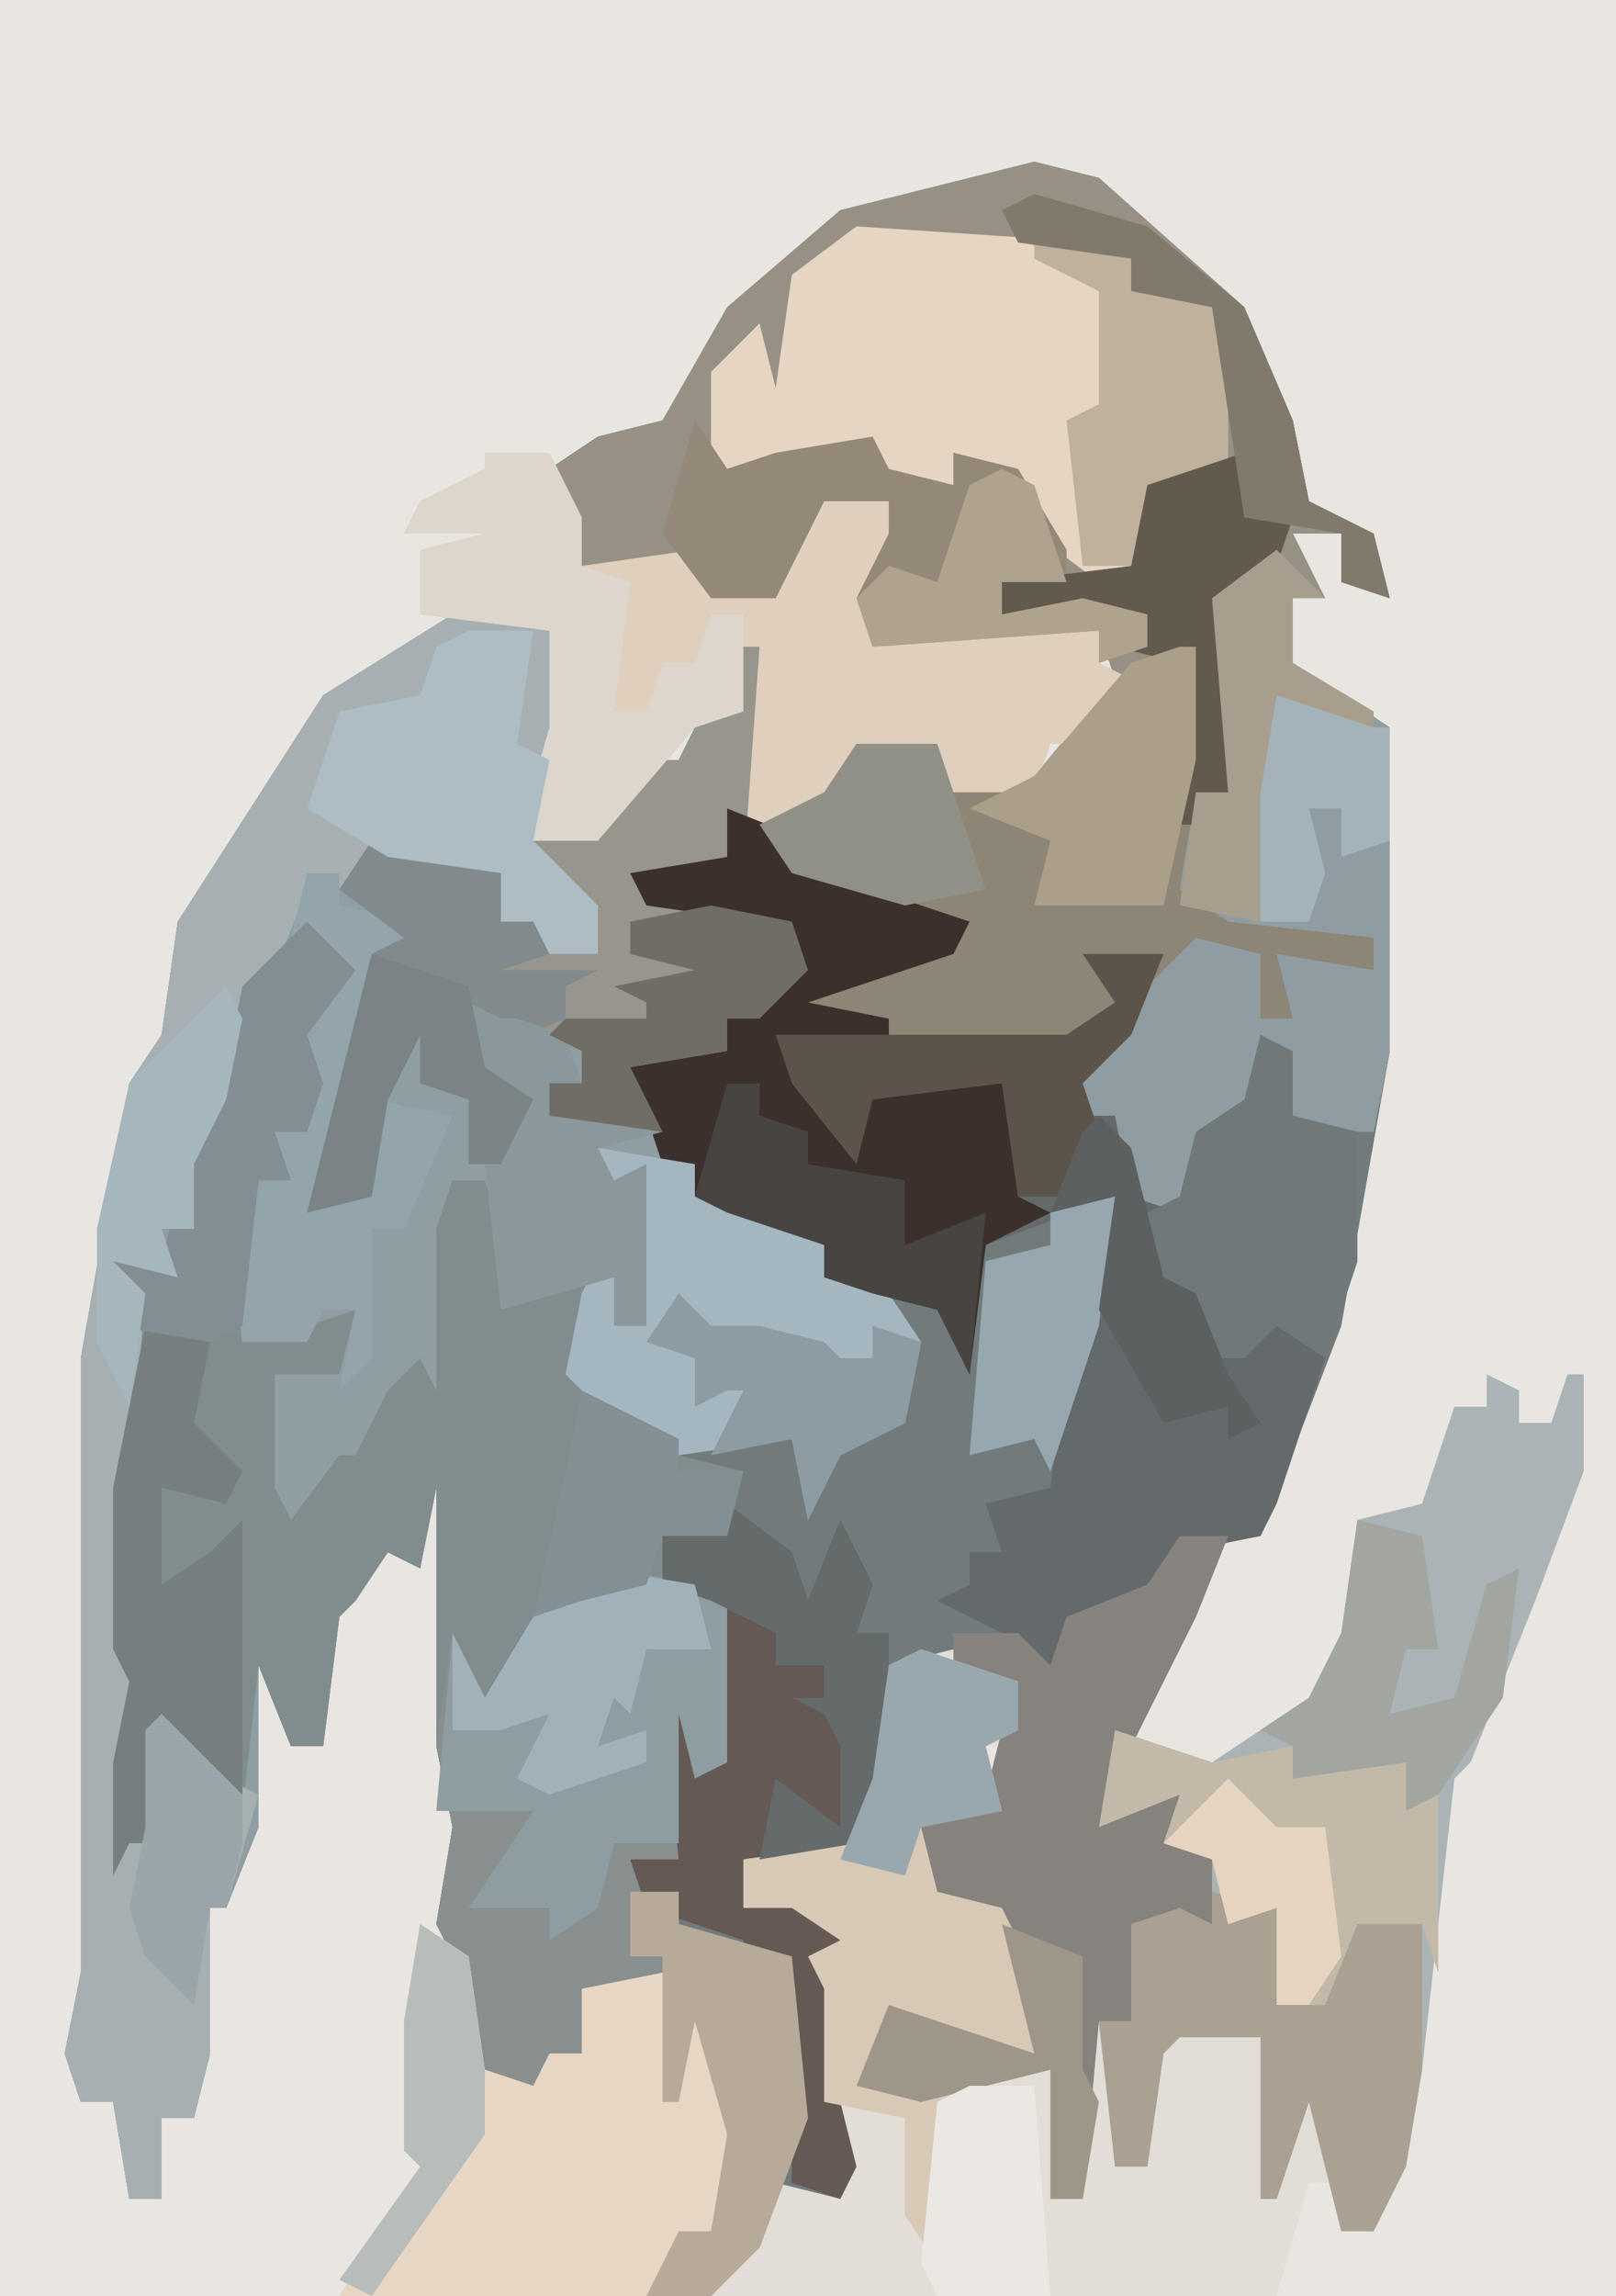 <?xml version="1.0" encoding="UTF-8"?>
<svg version="1.1" xmlns="http://www.w3.org/2000/svg" width="100" height="142">
<path d="M0,0 L100,0 L100,142 L0,142 Z " fill="#E9E6E1" transform="translate(0,0)"/>
<path d="M0,0 L4,1 L13,9 L16,16 L17,21 L21,23 L22,27 L19,26 L19,23 L16,23 L18,27 L16,27 L16,31 L22,35 L22,55 L19,72 L14,85 L12,85 L10,90 L5,100 L6,101 L9,101 L9,104 L11,105 L11,109 L7,109 L6,115 L4,115 L3,126 L1,126 L1,118 L-7,120 L-11,119 L-9,114 L0,117 L-2,108 L-7,107 L-8,103 L-3,101 L-2,97 L-3,94 L-9,93 L-9,100 L-11,104 L-18,105 L-18,108 L-14,107 L-11,110 L-12,112 L-12,113 L-12,120 L-11,124 L-12,126 L-16,125 L-18,130 L-20,132 L-24,132 L-22,128 L-20,128 L-19,122 L-21,115 L-22,120 L-23,120 L-23,112 L-28,113 L-28,117 L-30,117 L-31,120 L-35,118 L-36,111 L-37,109 L-36,103 L-37,98 L-37,82 L-38,87 L-40,86 L-42,89 L-43,90 L-44,98 L-46,98 L-48,93 L-48,103 L-50,108 L-51,108 L-51,117 L-52,121 L-54,121 L-54,126 L-56,126 L-57,120 L-59,120 L-60,117 L-59,112 L-59,74 L-56,57 L-54,54 L-53,47 L-44,33 L-36,28 L-30,28 L-29,29 L-29,35 L-31,41 L-27,41 L-24,37 L-22,37 L-20,33 L-19,32 L-17,30 L-18,41 L-13,39 L-11,36 L-6,36 L-5,38 L0,38 L5,32 L4,29 L-10,30 L-11,27 L-9,23 L-9,21 L-13,21 L-15,25 L-16,27 L-20,27 L-21,25 L-28,25 L-30,19 L-27,17 L-23,16 L-19,9 L-12,3 Z " fill="#717B7C" transform="translate(64,10)"/>
<path d="M0,0 L6,0 L7,1 L7,7 L5,13 L9,13 L12,9 L14,9 L16,5 L17,4 L19,2 L18,16 L12,17 L21,19 L22,22 L19,25 L17,25 L17,27 L11,28 L13,31 L13,34 L15,34 L15,36 L21,38 L23,39 L23,41 L27,42 L29,45 L28,50 L24,52 L22,56 L21,51 L13,52 L18,53 L17,57 L13,57 L13,60 L17,61 L17,71 L15,72 L14,68 L15,78 L12,78 L14,79 L14,81 L21,83 L22,93 L19,101 L16,104 L12,104 L14,100 L16,100 L17,94 L15,87 L14,92 L13,92 L13,84 L8,85 L8,89 L6,89 L5,92 L1,90 L0,83 L-1,81 L0,75 L-1,70 L-1,54 L-2,59 L-4,58 L-6,61 L-7,62 L-8,70 L-10,70 L-12,65 L-12,75 L-14,80 L-15,80 L-15,89 L-16,93 L-18,93 L-18,98 L-20,98 L-21,92 L-23,92 L-24,89 L-23,84 L-23,46 L-20,29 L-18,26 L-17,19 L-8,5 Z " fill="#8F9EA3" transform="translate(28,38)"/>
<path d="M0,0 L4,1 L13,9 L16,16 L17,21 L21,23 L22,27 L19,26 L19,23 L16,23 L18,27 L16,27 L16,31 L22,35 L22,55 L21,60 L16,60 L15,55 L12,60 L10,60 L9,65 L6,64 L5,59 L3,59 L2,56 L7,51 L6,51 L2,55 L-9,55 L-9,53 L-15,53 L-14,51 L-5,48 L-8,46 L-15,44 L-17,41 L-13,39 L-11,36 L-6,36 L-5,38 L0,38 L5,32 L4,29 L-10,30 L-11,27 L-9,23 L-9,21 L-13,21 L-15,25 L-16,27 L-20,27 L-21,25 L-28,25 L-30,19 L-27,17 L-23,16 L-19,9 L-12,3 Z " fill="#969184" transform="translate(64,10)"/>
<path d="M0,0 L3,3 L0,7 L1,10 L0,13 L-2,13 L-1,16 L-3,16 L-4,24 L0,25 L3,24 L2,28 L-2,28 L-2,35 L-1,37 L2,33 L3,33 L5,29 L7,27 L8,29 L8,19 L9,16 L11,16 L13,23 L18,21 L17,28 L20,31 L23,33 L27,34 L26,38 L22,38 L22,41 L26,42 L26,52 L24,53 L23,49 L24,59 L21,59 L23,60 L23,62 L30,64 L31,74 L28,82 L25,85 L21,85 L23,81 L25,81 L26,75 L24,68 L23,73 L22,73 L22,65 L17,66 L17,70 L15,70 L14,73 L10,71 L9,64 L8,62 L9,56 L8,51 L8,35 L7,40 L5,39 L3,42 L2,43 L1,51 L-1,51 L-3,46 L-4,55 L-5,53 L-8,52 L-9,50 L-9,57 L-11,57 L-12,59 L-12,52 L-11,47 L-12,45 L-12,35 L-11,25 L-12,21 L-9,21 L-7,13 L-5,9 L-4,4 Z " fill="#818C8E" transform="translate(19,57)"/>
<path d="M0,0 L2,1 L2,3 L4,3 L5,0 L6,0 L6,6 L3,14 L-1,24 L-2,25 L-4,43 L-5,49 L-7,53 L-9,53 L-9,50 L-11,50 L-13,57 L-48,57 L-44,50 L-40,51 L-40,46 L-41,41 L-42,36 L-40,35 L-43,33 L-46,33 L-46,30 L-39,29 L-37,18 L-33,17 L-29,20 L-29,23 L-31,23 L-30,27 L-35,28 L-34,32 L-30,33 L-28,37 L-28,42 L-32,41 L-37,40 L-38,44 L-27,43 L-27,51 L-25,51 L-24,40 L-22,40 L-22,34 L-19,33 L-17,34 L-17,30 L-20,29 L-19,26 L-24,28 L-23,22 L-17,24 L-11,20 L-9,16 L-8,9 L-4,8 L-2,2 L0,2 Z " fill="#E2DDD6" transform="translate(92,85)"/>
<path d="M0,0 L5,2 L6,4 L15,7 L14,9 L5,12 L10,13 L10,15 L21,14 L24,12 L22,9 L27,9 L25,14 L22,17 L22,19 L24,19 L26,24 L28,24 L29,20 L32,18 L34,14 L35,19 L39,20 L39,28 L34,43 L33,45 L28,46 L24,50 L21,50 L21,54 L18,53 L17,51 L13,49 L15,48 L15,46 L17,46 L16,43 L20,42 L21,34 L24,24 L16,27 L15,35 L13,31 L9,30 L6,29 L6,27 L0,25 L-2,24 L-2,22 L-4,22 L-6,16 L0,15 L0,13 L2,13 L3,10 L5,10 L2,7 L-5,6 L-6,4 L0,3 Z " fill="#646A6B" transform="translate(45,50)"/>
<path d="M0,0 L3,3 L1,3 L1,7 L7,11 L7,31 L6,36 L1,36 L0,31 L-3,36 L-5,36 L-6,41 L-9,40 L-10,35 L-12,35 L-13,32 L-8,27 L-9,27 L-13,31 L-24,31 L-24,29 L-30,29 L-29,27 L-20,24 L-23,22 L-30,20 L-32,17 L-28,15 L-26,12 L-21,12 L-20,14 L-15,14 L-9,7 L-5,6 L-5,13 L-7,17 L-5,17 L-5,15 L-3,15 L-4,3 Z " fill="#8D8576" transform="translate(79,34)"/>
<path d="M0,0 L6,0 L7,1 L7,7 L5,14 L9,18 L9,21 L6,21 L5,19 L3,19 L3,16 L-4,15 L-7,17 L-9,17 L-11,22 L-13,25 L-14,30 L-16,34 L-16,38 L-18,38 L-17,41 L-21,40 L-19,42 L-20,54 L-20,64 L-19,68 L-20,76 L-19,75 L-19,69 L-17,68 L-16,71 L-12,73 L-14,80 L-15,80 L-15,89 L-16,93 L-18,93 L-18,98 L-20,98 L-21,92 L-23,92 L-24,89 L-23,84 L-23,46 L-20,29 L-18,26 L-17,19 L-8,5 Z " fill="#A6B0B3" transform="translate(28,38)"/>
<path d="M0,0 L2,1 L2,3 L4,3 L5,0 L6,0 L6,6 L3,14 L-1,24 L-2,25 L-4,43 L-5,49 L-7,53 L-9,53 L-11,45 L-13,51 L-14,51 L-14,41 L-19,41 L-20,42 L-21,49 L-23,49 L-24,40 L-22,40 L-22,34 L-19,33 L-17,34 L-17,30 L-20,29 L-19,26 L-24,28 L-23,22 L-17,24 L-11,20 L-9,16 L-8,9 L-4,8 L-2,2 L0,2 Z " fill="#AAB4B6" transform="translate(92,85)"/>
<path d="M0,0 L7,1 L8,2 L8,12 L6,13 L5,9 L6,19 L3,19 L5,20 L5,22 L12,24 L13,34 L10,42 L7,45 L3,45 L5,41 L7,41 L8,35 L6,28 L5,33 L4,33 L4,25 L-1,26 L-1,30 L-3,30 L-4,33 L-8,31 L-9,24 L-10,22 L-9,16 L-10,11 L-9,4 L-7,8 L-4,3 Z " fill="#888F8E" transform="translate(37,97)"/>
<path d="M0,0 L4,0 L6,4 L6,7 L13,6 L14,9 L18,9 L20,5 L21,3 L25,3 L26,6 L24,11 L38,11 L38,13 L40,14 L37,18 L35,18 L34,21 L29,21 L26,19 L23,19 L20,23 L16,23 L16,16 L13,17 L7,24 L2,24 L4,17 L4,11 L-4,10 L-4,6 L0,5 L-5,5 L-4,3 L0,1 Z " fill="#E0CFBD" transform="translate(30,28)"/>
<path d="M0,0 L15,1 L17,2 L17,4 L22,5 L23,7 L23,15 L18,16 L18,21 L15,22 L11,19 L9,15 L6,14 L6,16 L1,15 L-1,15 L-7,15 L-9,17 L-9,9 L-6,6 L-5,10 L-4,3 Z " fill="#E6D5C3" transform="translate(53,14)"/>
<path d="M0,0 L1,0 L0,14 L-6,15 L3,17 L4,20 L1,23 L-1,23 L-1,25 L-7,26 L-5,30 L-12,29 L-12,27 L-10,27 L-10,25 L-14,24 L-16,25 L-17,23 L-15,27 L-13,28 L-15,32 L-17,32 L-17,28 L-20,27 L-20,24 L-22,28 L-23,34 L-27,35 L-26,31 L-23,19 L-21,18 L-25,15 L-22,12 L-14,13 L-15,17 L-13,17 L-12,15 L-12,19 L-9,19 L-11,14 L-13,12 L-9,11 L-6,7 L-4,7 L-2,3 L-1,2 Z " fill="#97958C" transform="translate(46,40)"/>
<path d="M0,0 L3,3 L1,3 L1,7 L7,11 L7,31 L6,36 L1,36 L0,31 L-3,36 L-5,36 L-6,41 L-9,40 L-10,35 L-12,35 L-13,32 L-8,27 L-5,24 L-1,25 L-1,29 L1,29 L0,25 L6,26 L6,24 L-3,23 L-6,21 L-5,15 L-3,15 L-4,3 Z " fill="#8F9DA2" transform="translate(79,34)"/>
<path d="M0,0 L3,0 L1,5 L-4,15 L-3,16 L0,16 L0,19 L2,20 L2,24 L-2,24 L-3,30 L-5,30 L-6,41 L-8,41 L-8,33 L-16,35 L-20,34 L-18,29 L-9,32 L-11,23 L-16,22 L-17,18 L-12,16 L-11,12 L-12,9 L-14,8 L-14,6 L-10,6 L-8,8 L-7,5 L-2,3 Z " fill="#86827D" transform="translate(73,95)"/>
<path d="M0,0 L5,2 L6,4 L15,7 L14,9 L5,12 L10,13 L10,14 L4,15 L8,21 L9,18 L11,16 L19,16 L17,17 L18,24 L20,25 L16,27 L15,35 L13,31 L9,30 L6,29 L6,27 L0,25 L-2,24 L-2,22 L-4,22 L-6,16 L0,15 L0,13 L2,13 L3,10 L5,10 L2,7 L-5,6 L-6,4 L0,3 Z " fill="#3C302C" transform="translate(45,50)"/>
<path d="M0,0 L3,2 L4,9 L7,10 L8,8 L10,8 L10,4 L15,3 L16,6 L18,4 L19,13 L21,14 L19,14 L18,19 L14,23 L-5,23 L-2,18 L0,15 L-1,14 L-1,6 Z " fill="#E8D6C4" transform="translate(26,119)"/>
<path d="M0,0 L4,3 L5,6 L7,1 L9,5 L8,8 L10,8 L10,17 L8,21 L1,22 L1,25 L5,24 L8,27 L7,29 L7,30 L7,37 L8,41 L7,43 L4,42 L4,35 L3,28 L1,29 L1,27 L-5,25 L-6,22 L-3,22 L-4,13 L-2,10 L-1,16 L-1,6 L-4,5 L-4,2 L0,2 Z " fill="#645953" transform="translate(45,93)"/>
<path d="M0,0 L6,1 L6,3 L12,5 L14,6 L14,8 L18,9 L20,12 L19,17 L15,19 L13,23 L12,18 L5,19 L0,16 L-2,14 L-1,9 L0,7 L2,8 L1,11 L3,11 L2,3 L0,2 Z " fill="#A4B7C1" transform="translate(37,71)"/>
<path d="M0,0 L7,1 L8,2 L8,12 L6,13 L5,9 L5,17 L1,17 L0,21 L-3,23 L-3,21 L-8,21 L-4,15 L-10,15 L-9,4 L-7,8 L-4,3 Z " fill="#8E9DA2" transform="translate(37,97)"/>
<path d="M0,0 L6,2 L6,5 L4,6 L5,10 L0,11 L1,15 L5,16 L7,20 L7,25 L3,24 L-2,23 L-3,27 L3,27 L1,28 L1,38 L-1,35 L-1,29 L-6,28 L-6,21 L-7,19 L-5,18 L-8,16 L-11,16 L-11,13 L-4,12 L-2,1 Z " fill="#D8C9B7" transform="translate(57,102)"/>
<path d="M0,0 L4,1 L5,6 L9,1 L13,2 L13,11 L12,17 L10,21 L8,21 L6,13 L4,19 L3,19 L3,9 L-2,9 L-3,10 L-4,17 L-6,17 L-7,8 L-5,8 L-5,2 L-2,1 L0,2 Z " fill="#ABA192" transform="translate(75,117)"/>
<path d="M0,0 L2,3 L5,2 L11,1 L12,3 L16,4 L16,2 L20,3 L23,8 L23,10 L19,10 L19,12 L24,11 L28,12 L28,14 L25,15 L25,13 L11,14 L10,11 L12,7 L12,5 L8,5 L6,9 L5,11 L1,11 L-2,7 Z " fill="#948878" transform="translate(43,26)"/>
<path d="M0,0 L6,2 L11,1 L11,3 L18,2 L20,4 L20,15 L19,12 L15,12 L13,17 L10,17 L10,11 L7,12 L6,8 L3,7 L4,4 L-1,6 Z " fill="#C2B9A9" transform="translate(69,107)"/>
<path d="M0,0 L4,0 L6,4 L6,7 L9,8 L8,16 L10,16 L11,13 L13,13 L14,10 L16,10 L16,16 L13,17 L7,24 L2,24 L4,17 L4,11 L-4,10 L-4,6 L0,5 L-5,5 L-4,3 L0,1 Z " fill="#DCD6CD" transform="translate(30,28)"/>
<path d="M0,0 L2,0 L2,2 L7,3 L6,5 L4,5 L3,14 L1,20 L3,19 L4,14 L9,15 L6,22 L4,22 L4,30 L2,32 L3,27 L1,27 L0,29 L-4,29 L-5,22 L-2,18 L-2,16 L0,16 L0,11 L-2,10 L2,7 L0,5 L-1,4 Z " fill="#94A4AB" transform="translate(19,54)"/>
<path d="M0,0 L9,1 L8,5 L10,5 L11,3 L11,7 L8,8 L14,8 L12,9 L12,11 L7,13 L6,11 L8,15 L10,16 L8,20 L6,20 L6,16 L3,15 L3,12 L1,16 L0,22 L-4,23 L-3,19 L0,7 L2,6 L-2,3 Z " fill="#818A8C" transform="translate(23,52)"/>
<path d="M0,0 L4,0 L3,7 L5,8 L4,13 L8,17 L8,20 L5,20 L4,18 L2,18 L2,15 L-5,14 L-10,11 L-8,5 L-3,4 L-2,1 Z " fill="#AEBDC4" transform="translate(29,39)"/>
<path d="M0,0 L1,2 L3,3 L2,8 L5,11 L4,13 L0,12 L0,18 L3,16 L5,14 L5,32 L4,30 L1,29 L0,27 L0,34 L-2,34 L-3,36 L-3,29 L-2,24 L-3,22 L-3,12 L-1,2 Z " fill="#767F80" transform="translate(10,80)"/>
<path d="M0,0 L2,1 L2,5 L6,6 L6,14 L4,20 L1,18 L-1,20 L-4,20 L-4,16 L-7,15 L-7,11 L-5,10 L-4,6 L-1,4 Z " fill="#70797A" transform="translate(78,64)"/>
<path d="M0,0 L3,0 L3,2 L10,4 L11,14 L8,22 L5,25 L1,25 L3,21 L5,21 L6,15 L4,8 L3,13 L2,13 L2,4 L0,4 Z " fill="#B8AA99" transform="translate(39,117)"/>
<path d="M0,0 L3,3 L0,7 L1,10 L0,13 L-2,13 L-1,16 L-3,16 L-4,25 L-6,26 L-12,25 L-12,21 L-9,21 L-7,13 L-5,9 L-4,4 Z " fill="#828E91" transform="translate(19,57)"/>
<path d="M0,0 L6,1 L6,3 L11,4 L12,6 L12,14 L7,15 L7,20 L3,20 L2,11 L4,10 L4,3 L0,1 Z " fill="#BFB19C" transform="translate(64,15)"/>
<path d="M0,0 L2,1 L3,1 L6,2 L7,5 L5,5 L5,7 L12,8 L8,9 L9,11 L11,10 L11,20 L9,20 L9,17 L2,19 L1,10 L2,6 L-1,3 Z " fill="#8A989C" transform="translate(29,62)"/>
<path d="M0,0 L4,1 L5,8 L3,8 L2,12 L6,11 L8,4 L10,3 L9,11 L5,17 L3,18 L3,15 L-4,16 L-4,14 L-6,13 L-3,11 L-1,7 Z " fill="#A3A5A0" transform="translate(84,94)"/>
<path d="M0,0 L1,2 L0,4 L3,4 L2,7 L-1,9 L0,17 L-1,21 L-3,21 L-3,23 L-5,23 L-4,13 L-8,12 L-6,12 L-6,10 L-15,10 L-15,8 L-7,7 L-6,2 Z " fill="#625A4D" transform="translate(77,28)"/>
<path d="M0,0 L1,0 L1,7 L-1,16 L-9,16 L-8,12 L-13,10 L-9,8 L-3,1 Z " fill="#AC9F8A" transform="translate(73,40)"/>
<path d="M0,0 L2,0 L2,2 L5,3 L5,5 L11,6 L11,10 L16,8 L15,18 L13,14 L9,13 L6,12 L6,10 L0,8 L-2,7 Z " fill="#474442" transform="translate(45,67)"/>
<path d="M0,0 L4,3 L5,6 L7,1 L9,5 L8,8 L10,8 L10,17 L8,21 L2,22 L3,17 L7,20 L7,15 L6,13 L4,12 L6,12 L6,10 L3,10 L3,8 L-1,6 L-4,5 L-4,2 L0,2 Z " fill="#656A6A" transform="translate(45,93)"/>
<path d="M0,0 L5,0 L3,5 L0,8 L1,11 L-1,15 L-4,15 L-5,8 L-13,9 L-14,13 L-18,8 L-19,5 L-1,5 L2,3 Z " fill="#5C544A" transform="translate(67,59)"/>
<path d="M0,0 L6,1 L7,5 L3,5 L2,9 L1,8 L0,11 L3,10 L3,12 L-3,14 L-5,13 L-3,9 L-6,10 L-9,10 L-9,4 L-7,8 L-4,3 Z " fill="#A0B1B9" transform="translate(37,97)"/>
<path d="M0,0 L5,1 L6,4 L3,7 L1,7 L1,9 L-5,10 L-3,14 L-10,13 L-10,11 L-8,11 L-8,9 L-10,8 L-9,7 L-4,7 L-4,6 L-6,5 L-1,4 L-5,3 L-5,1 Z " fill="#706C66" transform="translate(44,56)"/>
<path d="M0,0 L3,3 L1,3 L1,7 L6,10 L6,12 L2,10 L0,9 L-1,23 L-6,22 L-5,15 L-3,15 L-4,3 Z " fill="#A79E8D" transform="translate(79,34)"/>
<path d="M0,0 L2,0 L1,8 L-2,17 L-3,15 L-7,16 L-6,4 L-2,3 L-2,1 Z " fill="#96A7AF" transform="translate(67,74)"/>
<path d="M0,0 L7,2 L13,7 L16,14 L17,19 L21,21 L22,25 L19,24 L19,21 L13,20 L11,7 L6,6 L6,4 L-1,3 L-2,1 Z " fill="#81796B" transform="translate(64,12)"/>
<path d="M0,0 L2,2 L5,2 L9,3 L10,4 L12,4 L12,2 L15,3 L14,8 L10,10 L8,14 L7,9 L2,10 L4,6 L7,6 L3,6 L1,7 L1,4 L-2,3 Z " fill="#8D9CA2" transform="translate(42,80)"/>
<path d="M0,0 L5,2 L5,9 L6,11 L5,17 L3,17 L3,9 L-5,11 L-9,10 L-7,5 L2,8 Z " fill="#9E9688" transform="translate(62,119)"/>
<path d="M0,0 L1,2 L0,7 L-2,11 L-2,15 L-4,15 L-3,18 L-7,17 L-5,19 L-6,26 L-8,22 L-8,15 L-6,6 L-1,1 Z " fill="#A6B6BD" transform="translate(14,61)"/>
<path d="M0,0 L6,3 L6,5 L10,5 L9,9 L5,9 L4,12 L0,13 L-3,14 L-1,5 Z " fill="#839093" transform="translate(36,86)"/>
<path d="M0,0 L5,0 L8,9 L3,10 L-4,8 L-6,5 L-2,3 Z " fill="#919087" transform="translate(53,46)"/>
<path d="M0,0 L4,0 L5,13 L-2,13 L-3,11 L-2,1 Z " fill="#EBE8E3" transform="translate(60,129)"/>
<path d="M0,0 L6,2 L6,5 L4,6 L5,10 L0,11 L-1,14 L-5,13 L-3,8 L-2,1 Z " fill="#99A8AF" transform="translate(57,102)"/>
<path d="M0,0 L2,1 L4,7 L0,7 L0,9 L5,8 L9,9 L9,11 L6,12 L6,10 L-8,11 L-9,8 L-7,6 L-4,7 L-2,1 Z " fill="#B0A38E" transform="translate(62,29)"/>
<path d="M0,0 L6,2 L7,7 L10,9 L8,13 L6,13 L6,9 L3,8 L3,5 L1,9 L0,15 L-4,16 L-3,12 Z " fill="#7A8486" transform="translate(23,59)"/>
<path d="M0,0 L3,2 L4,9 L4,13 L-3,23 L-5,22 L0,15 L-1,14 L-1,6 Z " fill="#B8BDBB" transform="translate(26,119)"/>
<path d="M0,0 L3,3 L6,3 L7,11 L5,14 L3,14 L3,8 L0,9 L-1,5 L-4,4 Z " fill="#E6D4C1" transform="translate(76,110)"/>
<path d="M0,0 L2,2 L4,10 L6,11 L8,16 L10,19 L8,20 L8,18 L4,19 L0,12 L1,5 L-3,6 L-1,1 Z " fill="#5C6060" transform="translate(68,69)"/>
<path d="M0,0 L5,5 L5,8 L4,12 L3,12 L2,18 L-1,15 L-2,12 L-1,7 L-1,1 Z " fill="#99A5A8" transform="translate(10,106)"/>
<path d="M0,0 L6,2 L7,2 L7,9 L4,10 L4,7 L2,7 L3,11 L2,14 L-1,14 L-1,6 Z " fill="#A4B3B9" transform="translate(79,43)"/>
</svg>
